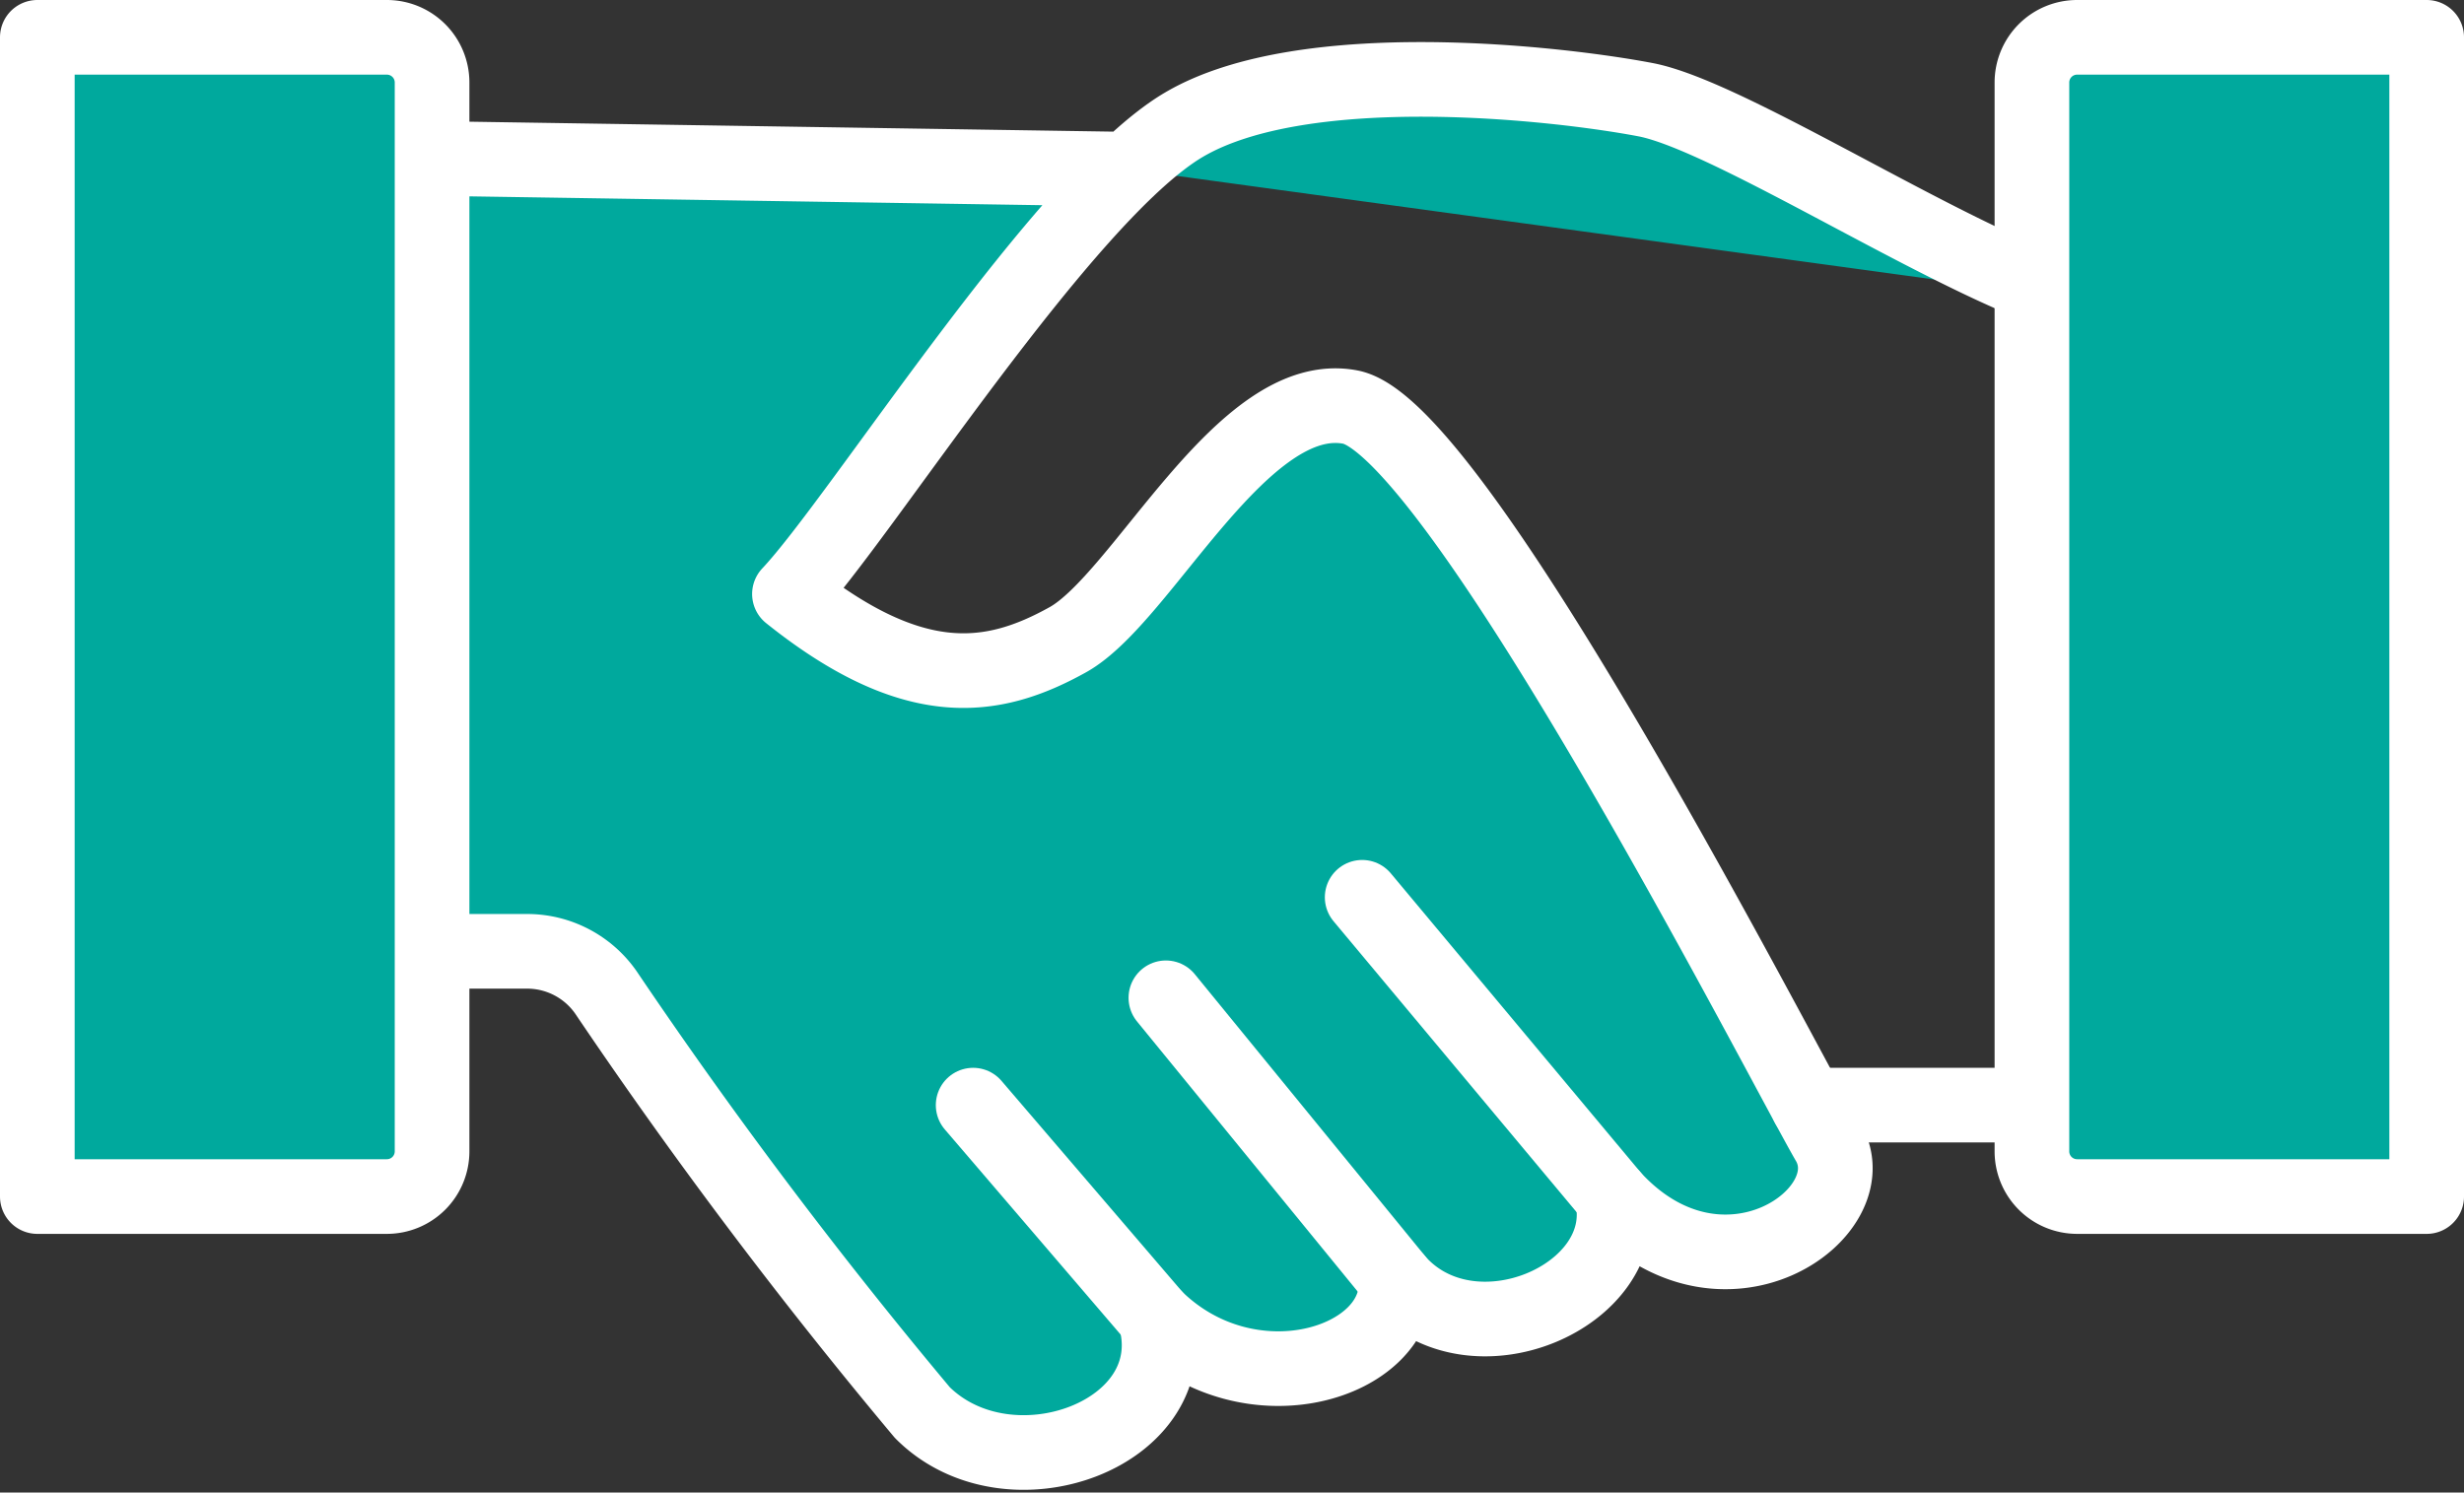 <svg xmlns="http://www.w3.org/2000/svg" width="49.511" height="29.995" viewBox="0 0 49.511 29.995">
  <rect x="0" y="0" width="49.511" height="29.995" fill="#333333" stroke="none"/>
  <g id="pict_offer" transform="translate(-580.69 -27.43)">
    <path id="パス_1206" data-name="パス 1206" d="M622.437,33.44c-2.254-.584-6.93-3.673-8.684-4.007s-6.847-.918-9.268.5-6.513,7.932-7.932,9.434c2.505,2.005,4.091,1.755,5.594.919s3.507-5.093,5.678-4.675,8.767,13.347,9.6,14.772-2.14,3.521-4.342,1.092c.44,2-2.839,3.423-4.342,1.67.107,1.687-2.943,2.636-4.842.759.667,2.331-2.923,3.666-4.676,1.913a102.48,102.48,0,0,1-6.358-8.443,1.928,1.928,0,0,0-1.582-.826h-2.832V30.6l14.9.23" fill="#00a99d"/>
    <path id="パス_1207" data-name="パス 1207" d="M622.437,33.44c-2.254-.584-6.93-3.673-8.684-4.007s-6.847-.918-9.268.5-6.513,7.932-7.932,9.434c2.505,2.005,4.091,1.755,5.594.919s3.507-5.093,5.678-4.675,8.767,13.347,9.6,14.772-2.14,3.521-4.342,1.092c.44,2-2.839,3.423-4.342,1.67.107,1.687-2.943,2.636-4.842.759.667,2.331-2.923,3.666-4.676,1.913a102.48,102.48,0,0,1-6.358-8.443,1.928,1.928,0,0,0-1.582-.826h-2.832V30.6l14.9.23" fill="none" stroke="#fff" stroke-linecap="round" stroke-linejoin="round" stroke-width="1.5"/>
    <line id="線_259" data-name="線 259" x1="6.006" transform="translate(617.016 49.639)" fill="#00a99d"/>
    <line id="線_260" data-name="線 260" x1="6.006" transform="translate(617.016 49.639)" fill="none" stroke="#fff" stroke-linecap="round" stroke-linejoin="round" stroke-width="1.5"/>
    <line id="線_261" data-name="線 261" x2="5.024" y2="6.014" transform="translate(608.061 45.462)" fill="#00a99d"/>
    <line id="線_262" data-name="線 262" x2="5.024" y2="6.014" transform="translate(608.061 45.462)" fill="none" stroke="#fff" stroke-linecap="round" stroke-linejoin="round" stroke-width="1.5"/>
    <line id="線_263" data-name="線 263" x2="4.627" y2="5.664" transform="translate(604.117 47.482)" fill="#00a99d"/>
    <line id="線_264" data-name="線 264" x2="4.627" y2="5.664" transform="translate(604.117 47.482)" fill="none" stroke="#fff" stroke-linecap="round" stroke-linejoin="round" stroke-width="1.5"/>
    <line id="線_265" data-name="線 265" x2="3.657" y2="4.267" transform="translate(600.244 49.639)" fill="#00a99d"/>
    <line id="線_266" data-name="線 266" x2="3.657" y2="4.267" transform="translate(600.244 49.639)" fill="none" stroke="#fff" stroke-linecap="round" stroke-linejoin="round" stroke-width="1.5"/>
    <path id="パス_1208" data-name="パス 1208" d="M629.451,51.476h-7.024a.908.908,0,0,1-.908-.908V29.088a.908.908,0,0,1,.908-.908h7.024Z" fill="#00a99d"/>
    <path id="パス_1209" data-name="パス 1209" d="M629.451,51.476h-7.024a.908.908,0,0,1-.908-.908V29.088a.908.908,0,0,1,.908-.908h7.024Z" fill="none" stroke="#fff" stroke-linecap="round" stroke-linejoin="round" stroke-width="1.5"/>
    <path id="パス_1210" data-name="パス 1210" d="M588.464,51.476H581.44V28.18h7.024a.908.908,0,0,1,.908.908v21.48a.908.908,0,0,1-.908.908" fill="#00a99d"/>
    <path id="パス_1211" data-name="パス 1211" d="M588.464,51.476H581.44V28.18h7.024a.908.908,0,0,1,.908.908v21.48A.908.908,0,0,1,588.464,51.476Z" fill="none" stroke="#fff" stroke-linecap="round" stroke-linejoin="round" stroke-width="1.5"/>
  </g>
</svg>
